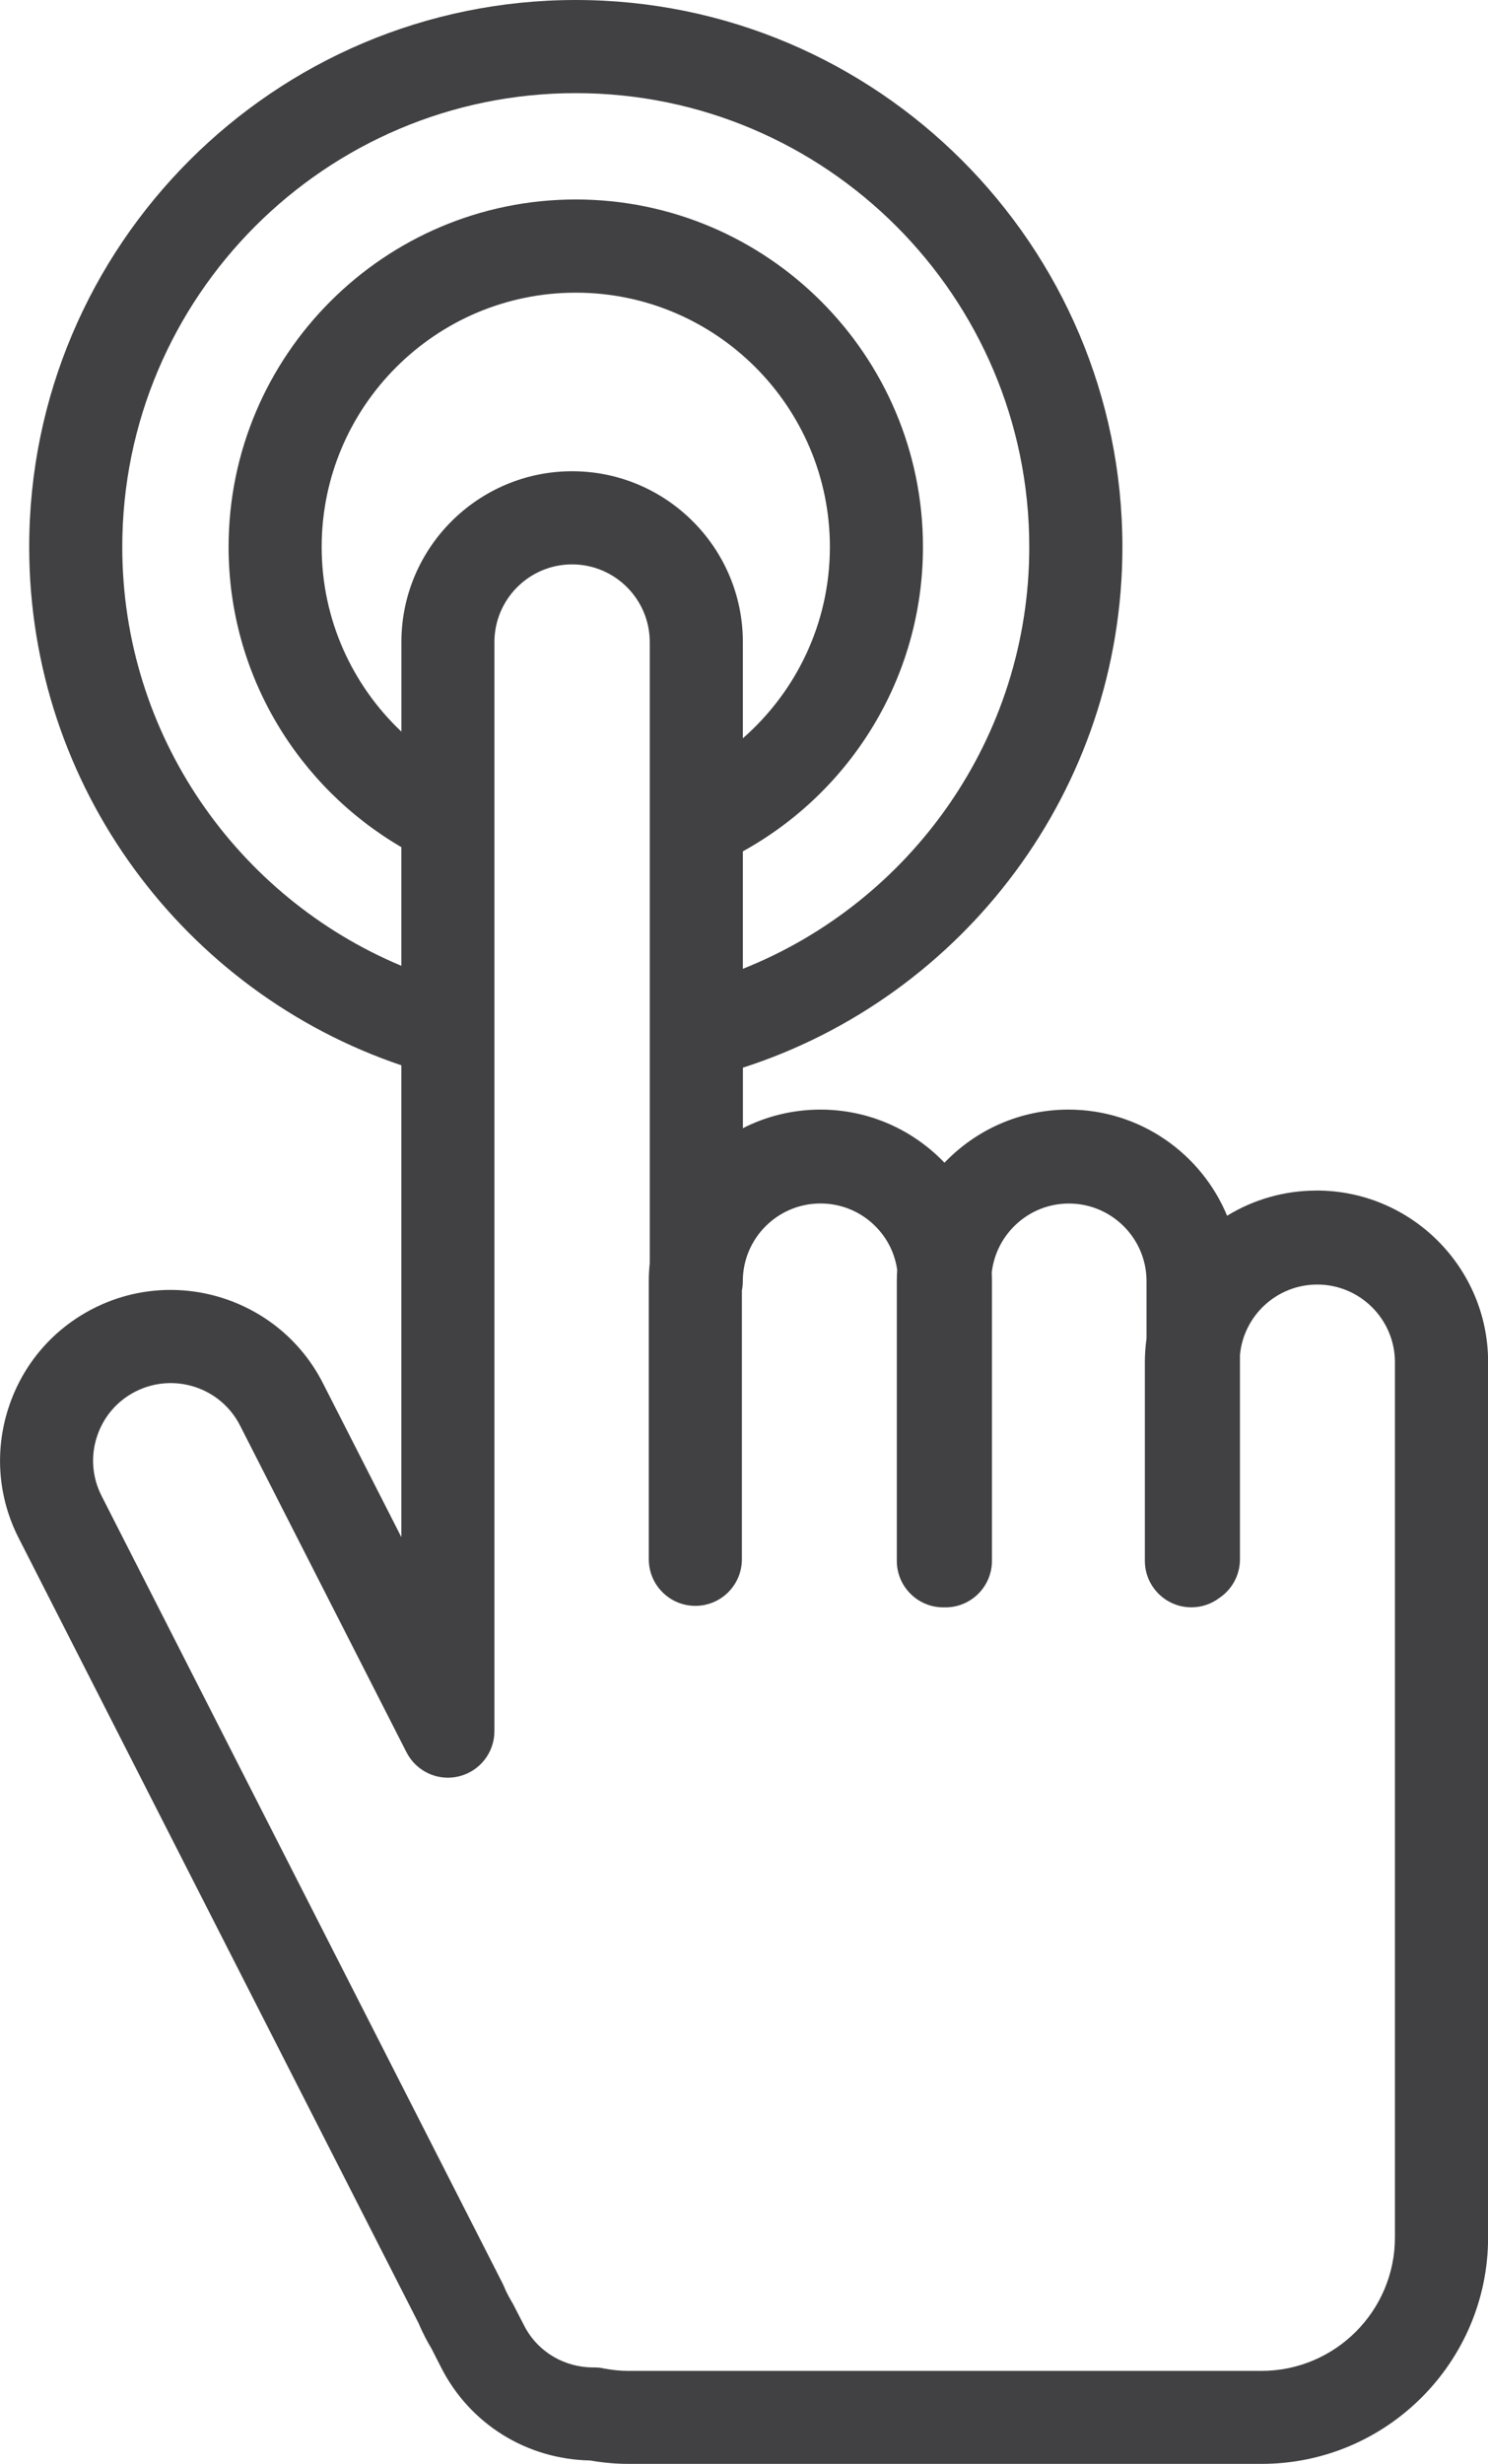 <?xml version="1.0" encoding="UTF-8"?><svg id="Layer_2" xmlns="http://www.w3.org/2000/svg" viewBox="0 0 302.16 500"><defs><style>.cls-1{fill:#414042;}</style></defs><g id="Layer_1-2"><path class="cls-1" d="M267.33,241.6c-6.65,0-12.86,1.87-18.15,5.11-5.23-12.62-17.69-21.54-32.21-21.54-9.9,0-18.84,4.15-25.18,10.78-6.35-6.63-15.29-10.78-25.18-10.78-5.67,0-11.02,1.36-15.75,3.77v-12.28c44.66-14.37,77.06-56.31,77.06-105.68C227.9,49.79,178.12,0,116.92,0S5.93,49.79,5.93,110.99c0,48.82,31.69,90.38,75.57,105.19v95.75l-15.93-31.25c-8.67-17.03-29.6-23.81-46.62-15.15-8.25,4.21-14.37,11.37-17.23,20.18-2.86,8.81-2.12,18.2,2.09,26.44l81.22,159.36c.88,2.1,1.91,3.95,2.59,5.08l1.99,3.9c5.83,11.42,17.34,18.56,30.21,18.81,2.71,.46,5.24,.69,7.69,.69h128.67c25.36,0,46-20.63,46-45.98v-177.63c0-19.19-15.63-34.79-34.84-34.79ZM122.42,480.58c-.57-.11-1.16-.16-1.74-.16-.04,0-.09,0-.17,0-6.01,0-11.4-3.25-14.08-8.5l-2.25-4.37c-.67-1.13-1.32-2.28-1.82-3.51-.1-.26-.22-.51-.35-.76L20.63,303.57c-1.91-3.75-2.25-8.02-.95-12.02,1.3-4,4.08-7.26,7.84-9.17,7.76-3.94,17.28-.85,21.22,6.89l33.8,66.31c1.98,3.89,6.37,5.93,10.62,4.9,4.25-1.02,7.24-4.82,7.24-9.19V130.29c0-8.69,7.08-15.76,15.77-15.76s15.77,7.07,15.77,15.76v126.02c-.12,1.19-.19,2.41-.19,3.63v56.48c0,5.22,4.23,9.45,9.45,9.45s9.45-4.23,9.45-9.45v-54.54c.12-.61,.19-1.25,.19-1.9,0-8.69,7.07-15.76,15.77-15.76,4.21,0,8.18,1.64,11.15,4.62,2.44,2.44,3.96,5.53,4.43,8.88-.05,.74-.08,1.48-.08,2.23v56.78c0,5.22,4.23,9.45,9.45,9.45,.07,0,.14,0,.21-.01,.07,0,.14,.01,.21,.01,5.22,0,9.45-4.23,9.45-9.45v-56.78c0-.58-.02-1.16-.04-1.74,.9-7.85,7.58-13.98,15.66-13.98,8.7,0,15.77,7.07,15.77,15.76v11.62c-.22,1.57-.34,3.17-.34,4.79v40.32c0,5.22,4.23,9.45,9.45,9.45,2.13,0,4.09-.71,5.67-1.9,2.53-1.7,4.19-4.58,4.19-7.85v-41.45c.74-8.01,7.49-14.3,15.7-14.3,8.69,0,15.77,7.07,15.77,15.76v177.61c0,14.93-12.16,27.08-27.1,27.08H127.5c-1.53,0-3.19-.17-5.08-.52ZM116.92,18.9c50.78,0,92.09,41.31,92.09,92.09,0,38.8-24.12,72.08-58.16,85.61v-23.84c21.78-12.01,36.57-35.19,36.57-61.78,0-38.87-31.63-70.5-70.5-70.5S46.42,72.11,46.42,110.99c0,25.97,14.12,48.69,35.08,60.92v24.08c-33.25-13.9-56.67-46.77-56.67-85,0-50.78,41.31-92.09,92.08-92.09Zm-.74,76.73c-19.11,0-34.67,15.55-34.67,34.66v18.18c-9.96-9.41-16.19-22.73-16.19-37.48,0-28.45,23.14-51.6,51.6-51.6s51.6,23.15,51.6,51.6c0,15.47-6.85,29.36-17.67,38.83v-19.53c0-19.11-15.55-34.66-34.67-34.66Z"/></g></svg>